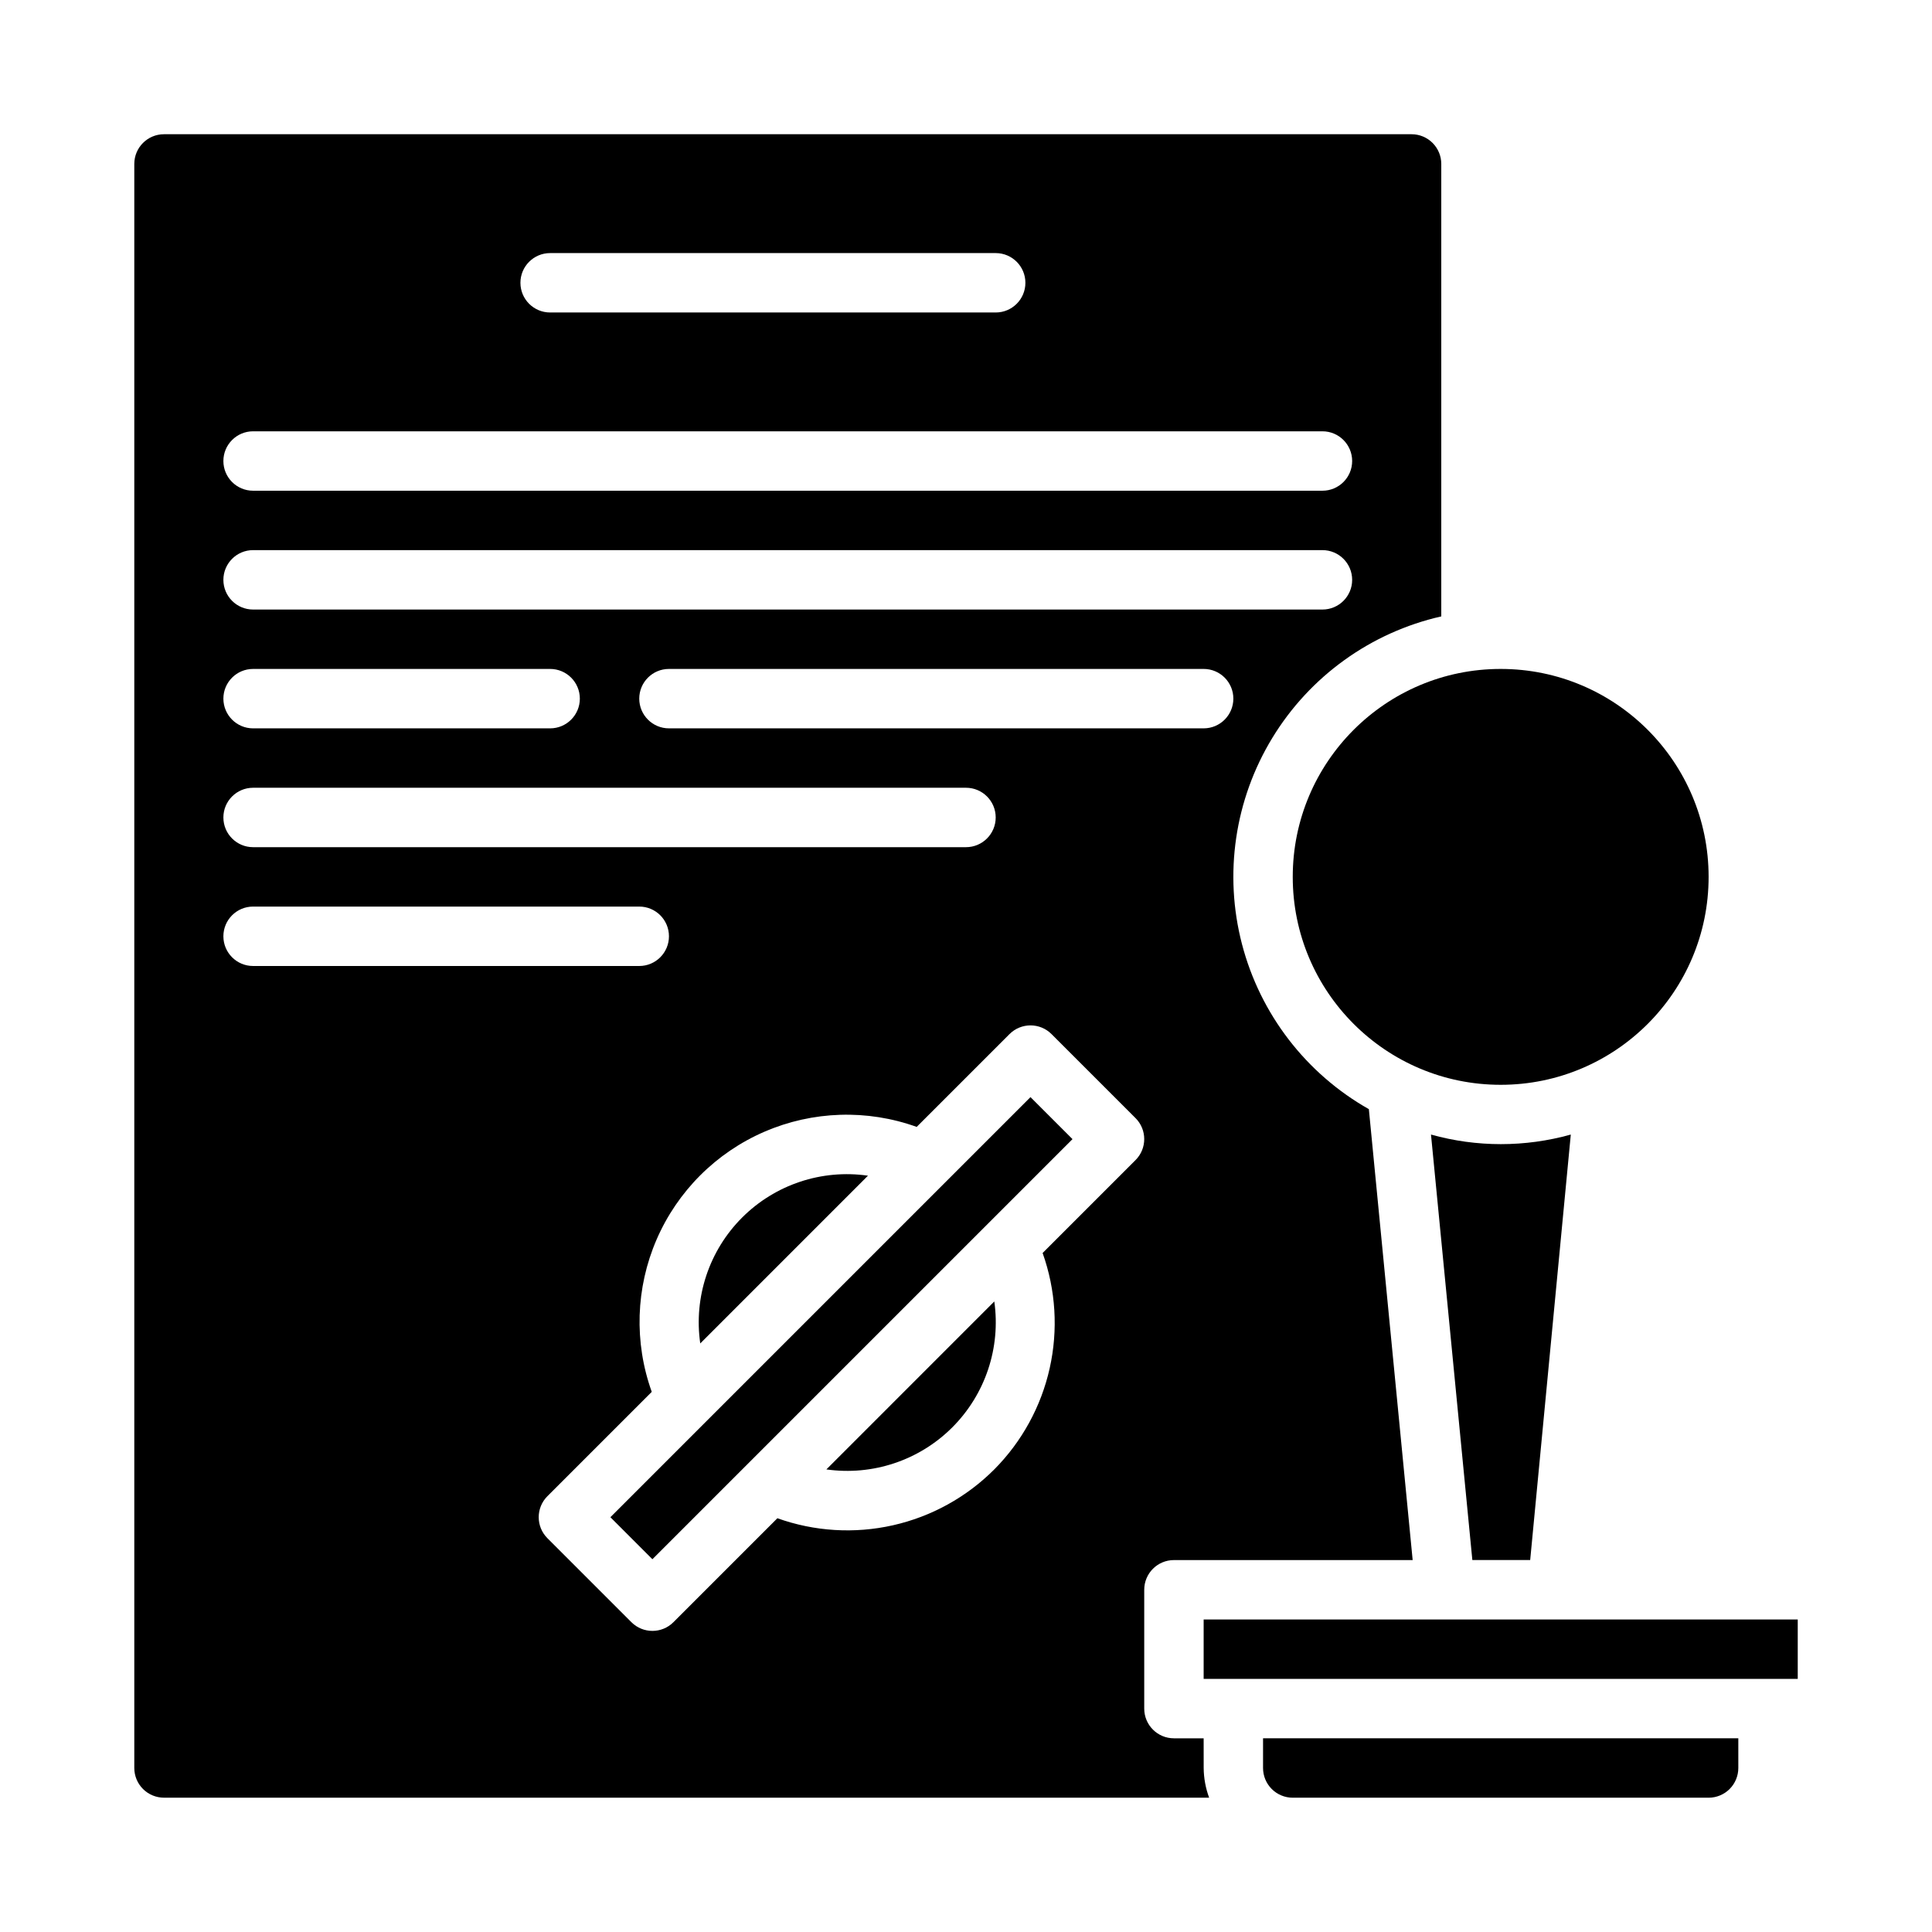 <?xml version="1.0" encoding="UTF-8"?>
<!-- Uploaded to: SVG Repo, www.svgrepo.com, Generator: SVG Repo Mixer Tools -->
<svg fill="#000000" width="800px" height="800px" version="1.1" viewBox="144 144 512 512" xmlns="http://www.w3.org/2000/svg">
 <g>
  <path d="m523.23 444.7 10.957 112.73h15.328l10.762-112.76c-12.117 3.387-24.93 3.387-37.047 0z"/>
  <path d="m305.76 546.08 111.33-111.33 11.133 11.133-111.33 111.33z"/>
  <path d="m374.02 455.57c-12.246-1.766-24.605 2.348-33.352 11.098-8.75 8.75-12.859 21.109-11.094 33.355z"/>
  <path d="m596.8 376.38c0 30.434-24.672 55.105-55.105 55.105-30.434 0-55.105-24.672-55.105-55.105 0-30.434 24.672-55.105 55.105-55.105 30.434 0 55.105 24.672 55.105 55.105"/>
  <path d="m363 533.41c12.254 1.738 24.613-2.387 33.367-11.141 8.75-8.754 12.875-21.113 11.133-33.367z"/>
  <path d="m478.72 612.54c0 2.09 0.828 4.09 2.305 5.566 1.477 1.477 3.481 2.305 5.566 2.305h110.21c2.086 0 4.09-0.828 5.566-2.305 1.473-1.477 2.305-3.477 2.305-5.566v-7.871h-125.95z"/>
  <path d="m462.98 573.18h157.44v15.742h-157.44z"/>
  <path d="m462.98 604.67h-7.875c-4.348 0-7.871-3.523-7.871-7.871v-31.488c0-4.348 3.523-7.875 7.871-7.875h63.266l-11.609-119.5c-16.668-9.434-28.801-25.219-33.629-43.754-4.824-18.535-1.93-38.234 8.027-54.598 9.953-16.363 26.117-27.992 44.793-32.23v-119.91c0-2.086-0.828-4.09-2.305-5.566-1.477-1.477-3.477-2.305-5.566-2.305h-330.62c-4.348 0-7.871 3.523-7.871 7.871v425.09c0 2.09 0.828 4.09 2.305 5.566 1.477 1.477 3.481 2.305 5.566 2.305h276.97c-0.93-2.519-1.422-5.184-1.445-7.871zm0-267.65h-141.7c-4.348 0-7.871-3.527-7.871-7.875 0-4.348 3.523-7.871 7.871-7.871h141.7c4.348 0 7.871 3.523 7.871 7.871 0 4.348-3.523 7.875-7.871 7.875zm-173.19-125.95h118.08c4.348 0 7.871 3.523 7.871 7.871s-3.523 7.871-7.871 7.871h-118.08c-4.348 0-7.871-3.523-7.871-7.871s3.523-7.871 7.871-7.871zm-78.719 47.23h283.39c4.348 0 7.875 3.527 7.875 7.875 0 4.348-3.527 7.871-7.875 7.871h-283.39c-4.348 0-7.871-3.523-7.871-7.871 0-4.348 3.523-7.875 7.871-7.875zm0 31.488h283.39c4.348 0 7.875 3.527 7.875 7.875 0 4.348-3.527 7.871-7.875 7.871h-283.39c-4.348 0-7.871-3.523-7.871-7.871 0-4.348 3.523-7.875 7.871-7.875zm0 31.488h78.719c4.348 0 7.875 3.523 7.875 7.871 0 4.348-3.527 7.875-7.875 7.875h-78.719c-4.348 0-7.871-3.527-7.871-7.875 0-4.348 3.523-7.871 7.871-7.871zm0 31.488h188.93c4.348 0 7.871 3.523 7.871 7.871 0 4.348-3.523 7.875-7.871 7.875h-188.93c-4.348 0-7.871-3.527-7.871-7.875 0-4.348 3.523-7.871 7.871-7.871zm-7.871 39.359c0-4.348 3.523-7.871 7.871-7.871h102.34c4.348 0 7.871 3.523 7.871 7.871s-3.523 7.875-7.871 7.875h-102.34c-4.348 0-7.871-3.527-7.871-7.875zm204.28 141.3c-7.371 7.379-16.684 12.508-26.859 14.797-10.172 2.289-20.785 1.641-30.605-1.871l-27.551 27.551c-3.074 3.074-8.059 3.074-11.133 0l-22.262-22.262c-3.074-3.074-3.074-8.055 0-11.129l27.656-27.656h-0.004c-4.715-13.129-4.258-27.562 1.285-40.367 5.543-12.805 15.758-23.016 28.559-28.559 12.805-5.543 27.238-6.004 40.367-1.285l24.602-24.602v0.004c3.074-3.074 8.059-3.074 11.129 0l22.262 22.262h0.004c3.07 3.074 3.07 8.055 0 11.129l-24.625 24.625c3.496 9.797 4.144 20.383 1.875 30.535-2.269 10.148-7.363 19.453-14.699 26.828z"/>
 </g>
</svg>